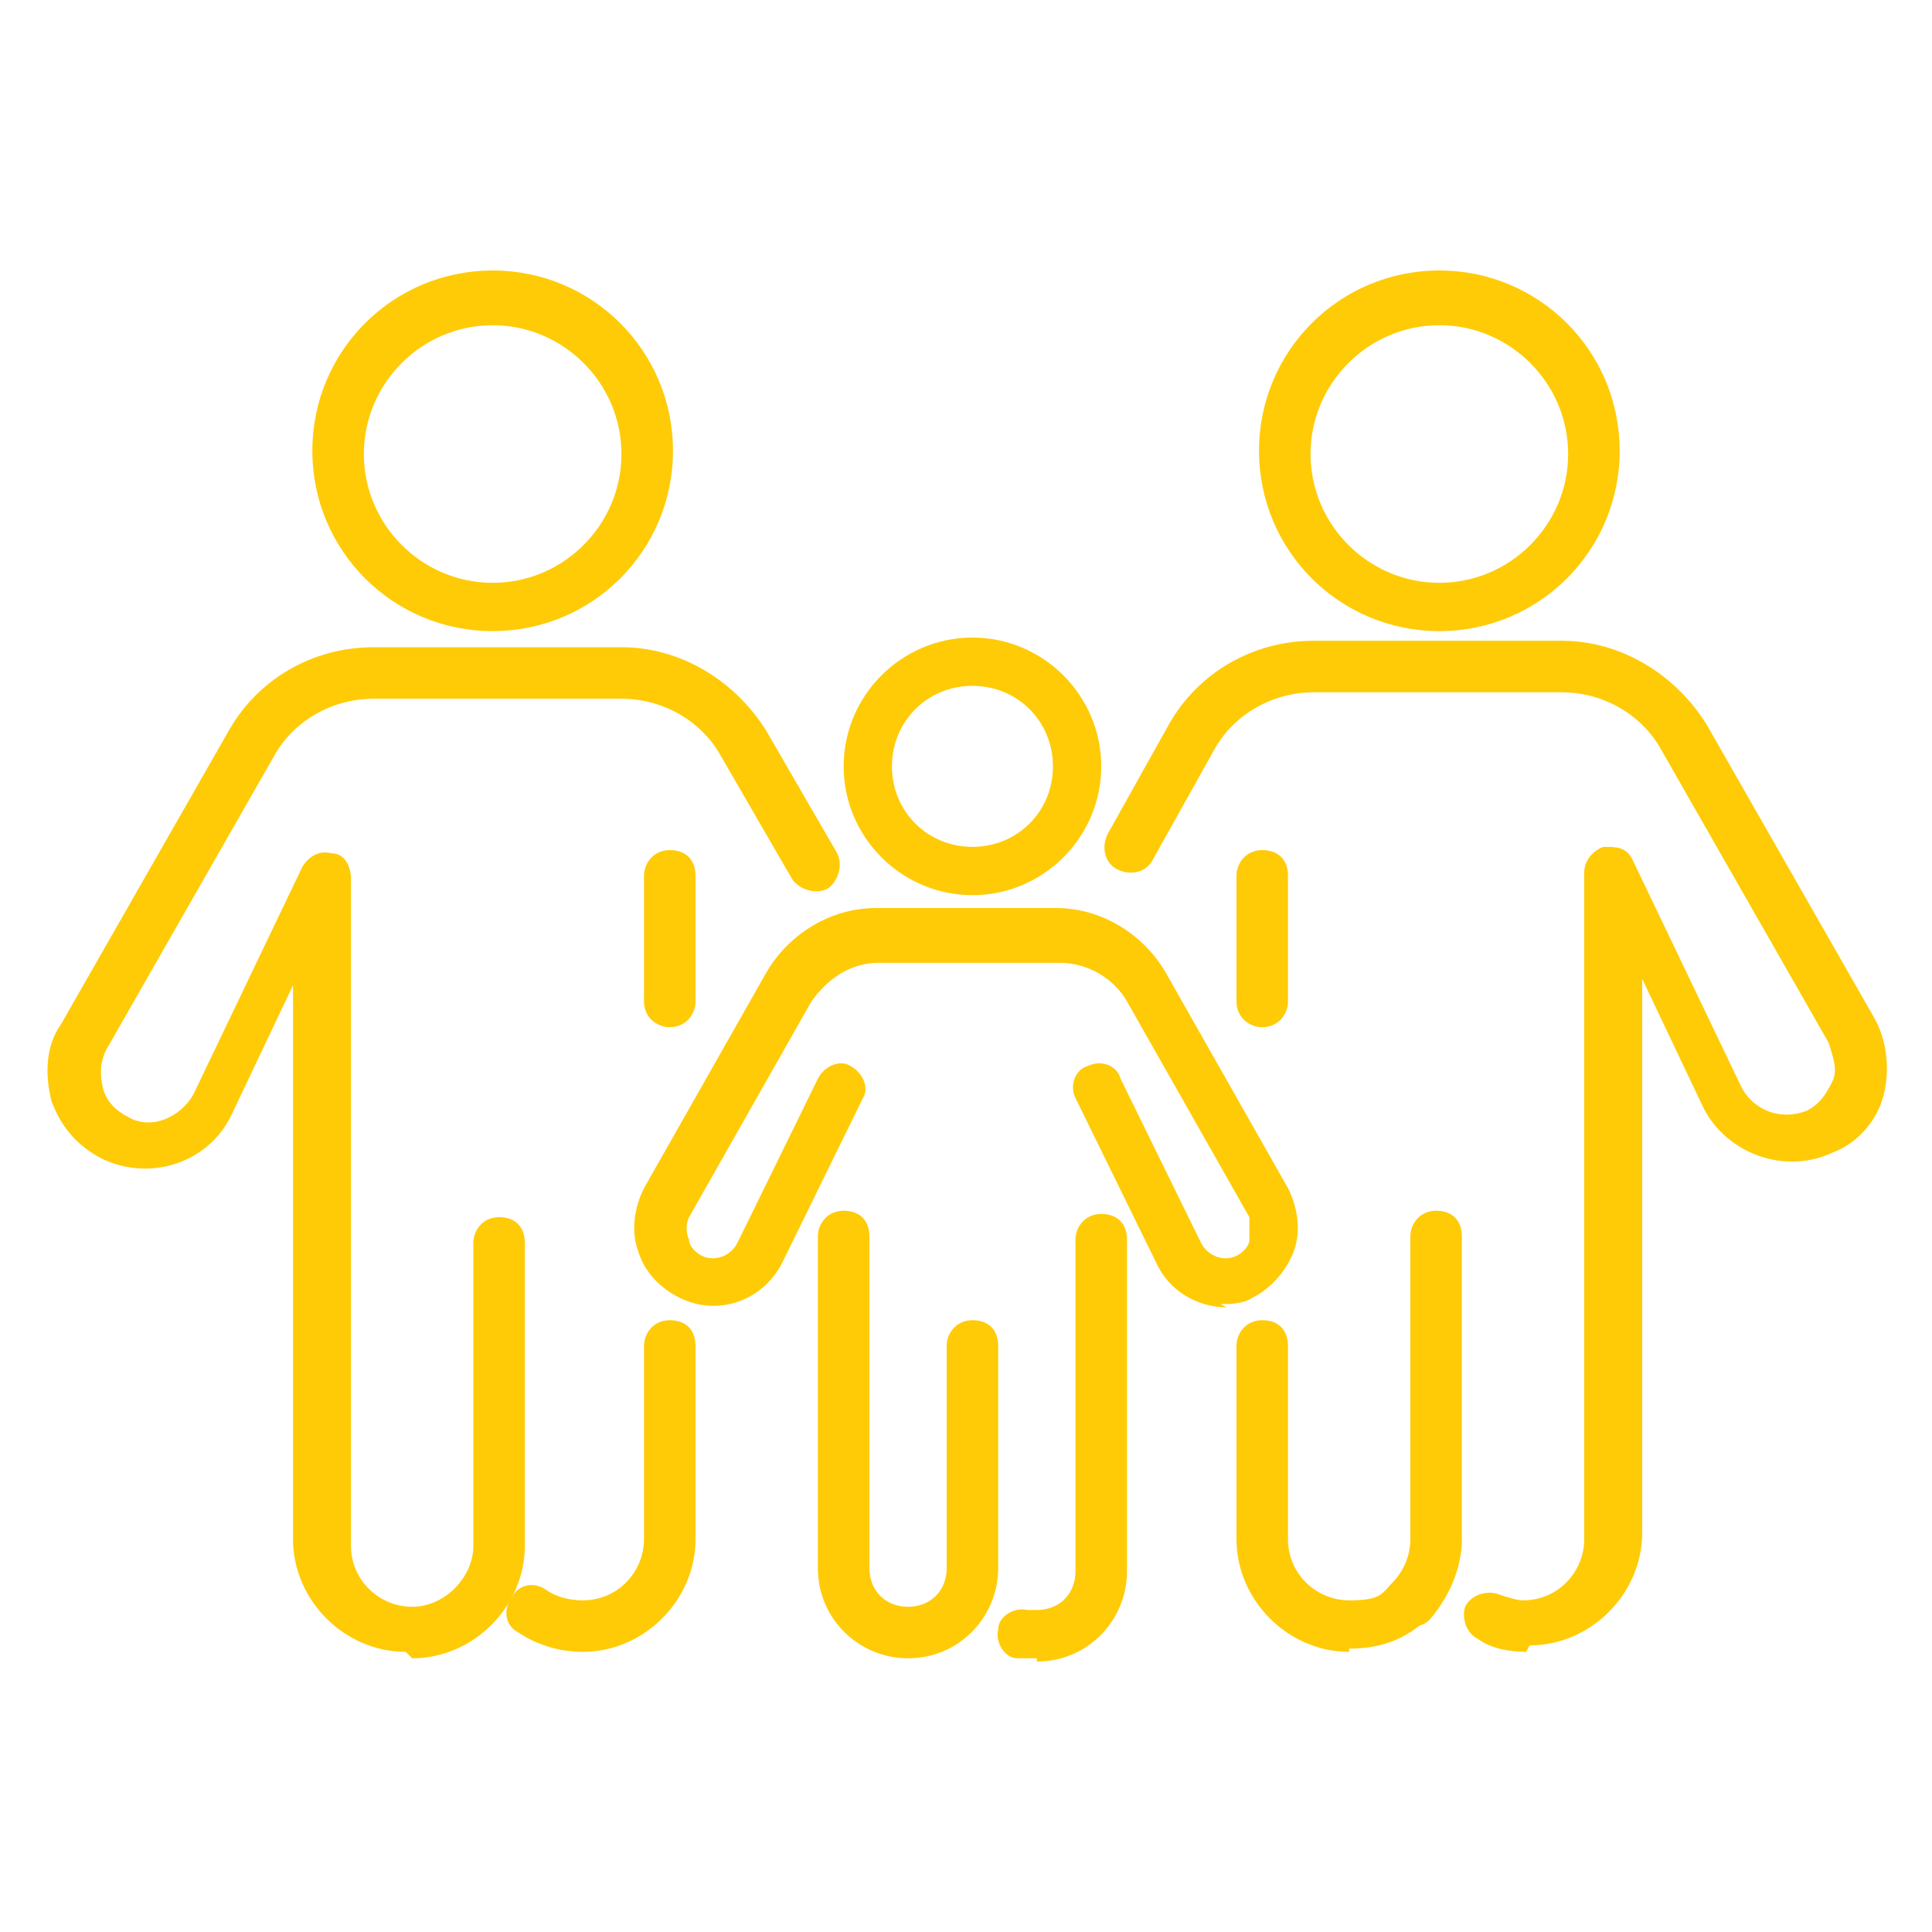 <?xml version="1.0" encoding="UTF-8"?>
<svg id="_10" data-name="10" xmlns="http://www.w3.org/2000/svg" version="1.1" viewBox="0 0 60 60">
  <defs>
    <style>
      .cls-1 {
        fill: #ffcb06;
        stroke-width: 0px;
      }
    </style>
  </defs>
  <g>
    <path class="cls-1" d="M12.6,51.3c-1.9,0-3.5-1.6-3.5-3.5v-17.2l-1.9,4c-.7,1.5-2.5,2.1-4,1.4-.8-.4-1.3-1-1.6-1.8-.2-.8-.2-1.7.3-2.4l5.2-9.1c.9-1.6,2.6-2.6,4.5-2.6h7.7c1.8,0,3.5,1,4.5,2.6l2.2,3.8c.2.4,0,.9-.3,1.1-.4.2-.9,0-1.1-.3l-2.2-3.8c-.6-1.1-1.8-1.8-3.1-1.8h-7.7c-1.3,0-2.5.7-3.1,1.8l-5.2,9.1c-.2.4-.2.8-.1,1.2s.4.7.8.9c.7.4,1.6,0,2-.7l3.4-7.1c.2-.3.5-.5.9-.4.4,0,.6.4.6.8v20.7c0,1.1.9,1.9,1.9,1.9s1.9-.9,1.9-1.9v-9.4c0-.4.3-.8.8-.8s.8.3.8.8v9.4c0,1.9-1.6,3.5-3.5,3.5Z"/>
    <path class="cls-1" d="M20.8,31.9c-.4,0-.8-.3-.8-.8v-3.9c0-.4.3-.8.8-.8s.8.3.8.8v3.9c0,.4-.3.8-.8.8Z"/>
    <path class="cls-1" d="M18.1,51.3c-.7,0-1.4-.2-2-.6-.4-.2-.5-.7-.2-1.1.2-.4.7-.5,1.1-.2.3.2.7.3,1.1.3,1.1,0,1.9-.9,1.9-1.9v-6c0-.4.3-.8.8-.8s.8.3.8.8v6c0,1.9-1.6,3.5-3.5,3.5Z"/>
    <path class="cls-1" d="M15.3,19.6c-3.1,0-5.6-2.5-5.6-5.6s2.5-5.6,5.6-5.6,5.6,2.5,5.6,5.6-2.5,5.6-5.6,5.6ZM15.3,10.1c-2.2,0-4,1.8-4,4s1.8,4,4,4,4-1.8,4-4-1.8-4-4-4Z"/>
  </g>
  <path class="cls-1" d="M28.2,51.5c-1.5,0-2.8-1.2-2.8-2.8v-10.3c0-.4.3-.8.8-.8s.8.3.8.8v10.3c0,.7.5,1.2,1.2,1.2s1.2-.5,1.2-1.2v-6.9c0-.4.3-.8.8-.8s.8.3.8.8v6.9c0,1.5-1.2,2.8-2.8,2.8Z"/>
  <path class="cls-1" d="M38.1,40.6c-.9,0-1.8-.5-2.2-1.4l-2.5-5.1c-.2-.4,0-.9.4-1,.4-.2.9,0,1,.4l2.5,5.1c.2.4.7.6,1.1.4.2-.1.4-.3.4-.5,0-.2,0-.5,0-.7l-3.8-6.7c-.4-.7-1.2-1.2-2.1-1.2h-5.6c-.9,0-1.6.5-2.1,1.2l-3.8,6.7c-.1.2-.1.5,0,.7,0,.2.2.4.4.5.4.2.9,0,1.1-.4l2.5-5.1c.2-.4.7-.6,1-.4.4.2.6.7.4,1l-2.5,5.1c-.6,1.2-2,1.7-3.2,1.1-.6-.3-1.1-.8-1.3-1.5-.2-.6-.1-1.3.2-1.9l3.8-6.7c.7-1.2,2-2,3.4-2h5.6c1.4,0,2.7.8,3.4,2l3.8,6.7c.3.6.4,1.3.2,1.9-.2.6-.7,1.2-1.3,1.5-.3.2-.7.2-1,.2Z"/>
  <path class="cls-1" d="M32.2,51.5c-.2,0-.4,0-.6,0-.4,0-.7-.5-.6-.9,0-.4.5-.7.9-.6,0,0,.2,0,.3,0,.7,0,1.2-.5,1.2-1.2v-10.3c0-.4.3-.8.8-.8s.8.3.8.8v10.3c0,1.5-1.2,2.8-2.8,2.8Z"/>
  <g>
    <path class="cls-1" d="M43.8,50.5c-.2,0-.4,0-.6-.2-.3-.3-.3-.8,0-1.1.4-.4.6-.9.6-1.4v-9.4c0-.4.3-.8.8-.8s.8.3.8.8v9.4c0,.9-.4,1.8-1,2.5-.2.2-.4.2-.5.2Z"/>
    <path class="cls-1" d="M41.9,51.3c-1.9,0-3.5-1.6-3.5-3.5v-6c0-.4.3-.8.8-.8s.8.3.8.8v6c0,1.1.9,1.9,1.9,1.9s1-.2,1.4-.6c.3-.3.8-.3,1.1,0,.3.3.3.8,0,1.1-.7.7-1.5,1-2.5,1Z"/>
    <path class="cls-1" d="M39.2,31.9c-.4,0-.8-.3-.8-.8v-3.9c0-.4.3-.8.8-.8s.8.3.8.8v3.9c0,.4-.3.8-.8.8Z"/>
    <path class="cls-1" d="M47.4,51.3c-.5,0-1.1-.1-1.5-.4-.4-.2-.5-.7-.4-1,.2-.4.7-.5,1-.4.3.1.6.2.8.2,1.1,0,1.9-.9,1.9-1.9v-20.7c0-.4.3-.7.6-.8.4,0,.7,0,.9.4l3.4,7.1c.4.7,1.2,1,2,.7.4-.2.6-.5.8-.9s0-.8-.1-1.2l-5.2-9.1c-.6-1.1-1.8-1.8-3.1-1.8h-7.7c-1.3,0-2.5.7-3.1,1.8l-1.9,3.4c-.2.4-.7.5-1.1.3-.4-.2-.5-.7-.3-1.1l1.9-3.4c.9-1.6,2.6-2.6,4.5-2.6h7.7c1.8,0,3.5,1,4.5,2.6l5.2,9.1c.4.7.5,1.6.3,2.4-.2.8-.8,1.5-1.6,1.8-1.5.7-3.3,0-4-1.4l-1.9-4v17.2c0,1.9-1.6,3.5-3.5,3.5Z"/>
    <path class="cls-1" d="M44.7,19.6c-3.1,0-5.6-2.5-5.6-5.6s2.5-5.6,5.6-5.6,5.6,2.5,5.6,5.6-2.5,5.6-5.6,5.6ZM44.7,10.1c-2.2,0-4,1.8-4,4s1.8,4,4,4,4-1.8,4-4-1.8-4-4-4Z"/>
  </g>
  <path class="cls-1" d="M30.2,27.8c-2.2,0-4-1.8-4-4s1.8-4,4-4,4,1.8,4,4-1.8,4-4,4ZM30.2,21.3c-1.4,0-2.5,1.1-2.5,2.5s1.1,2.5,2.5,2.5,2.5-1.1,2.5-2.5-1.1-2.5-2.5-2.5Z"/>
</svg>